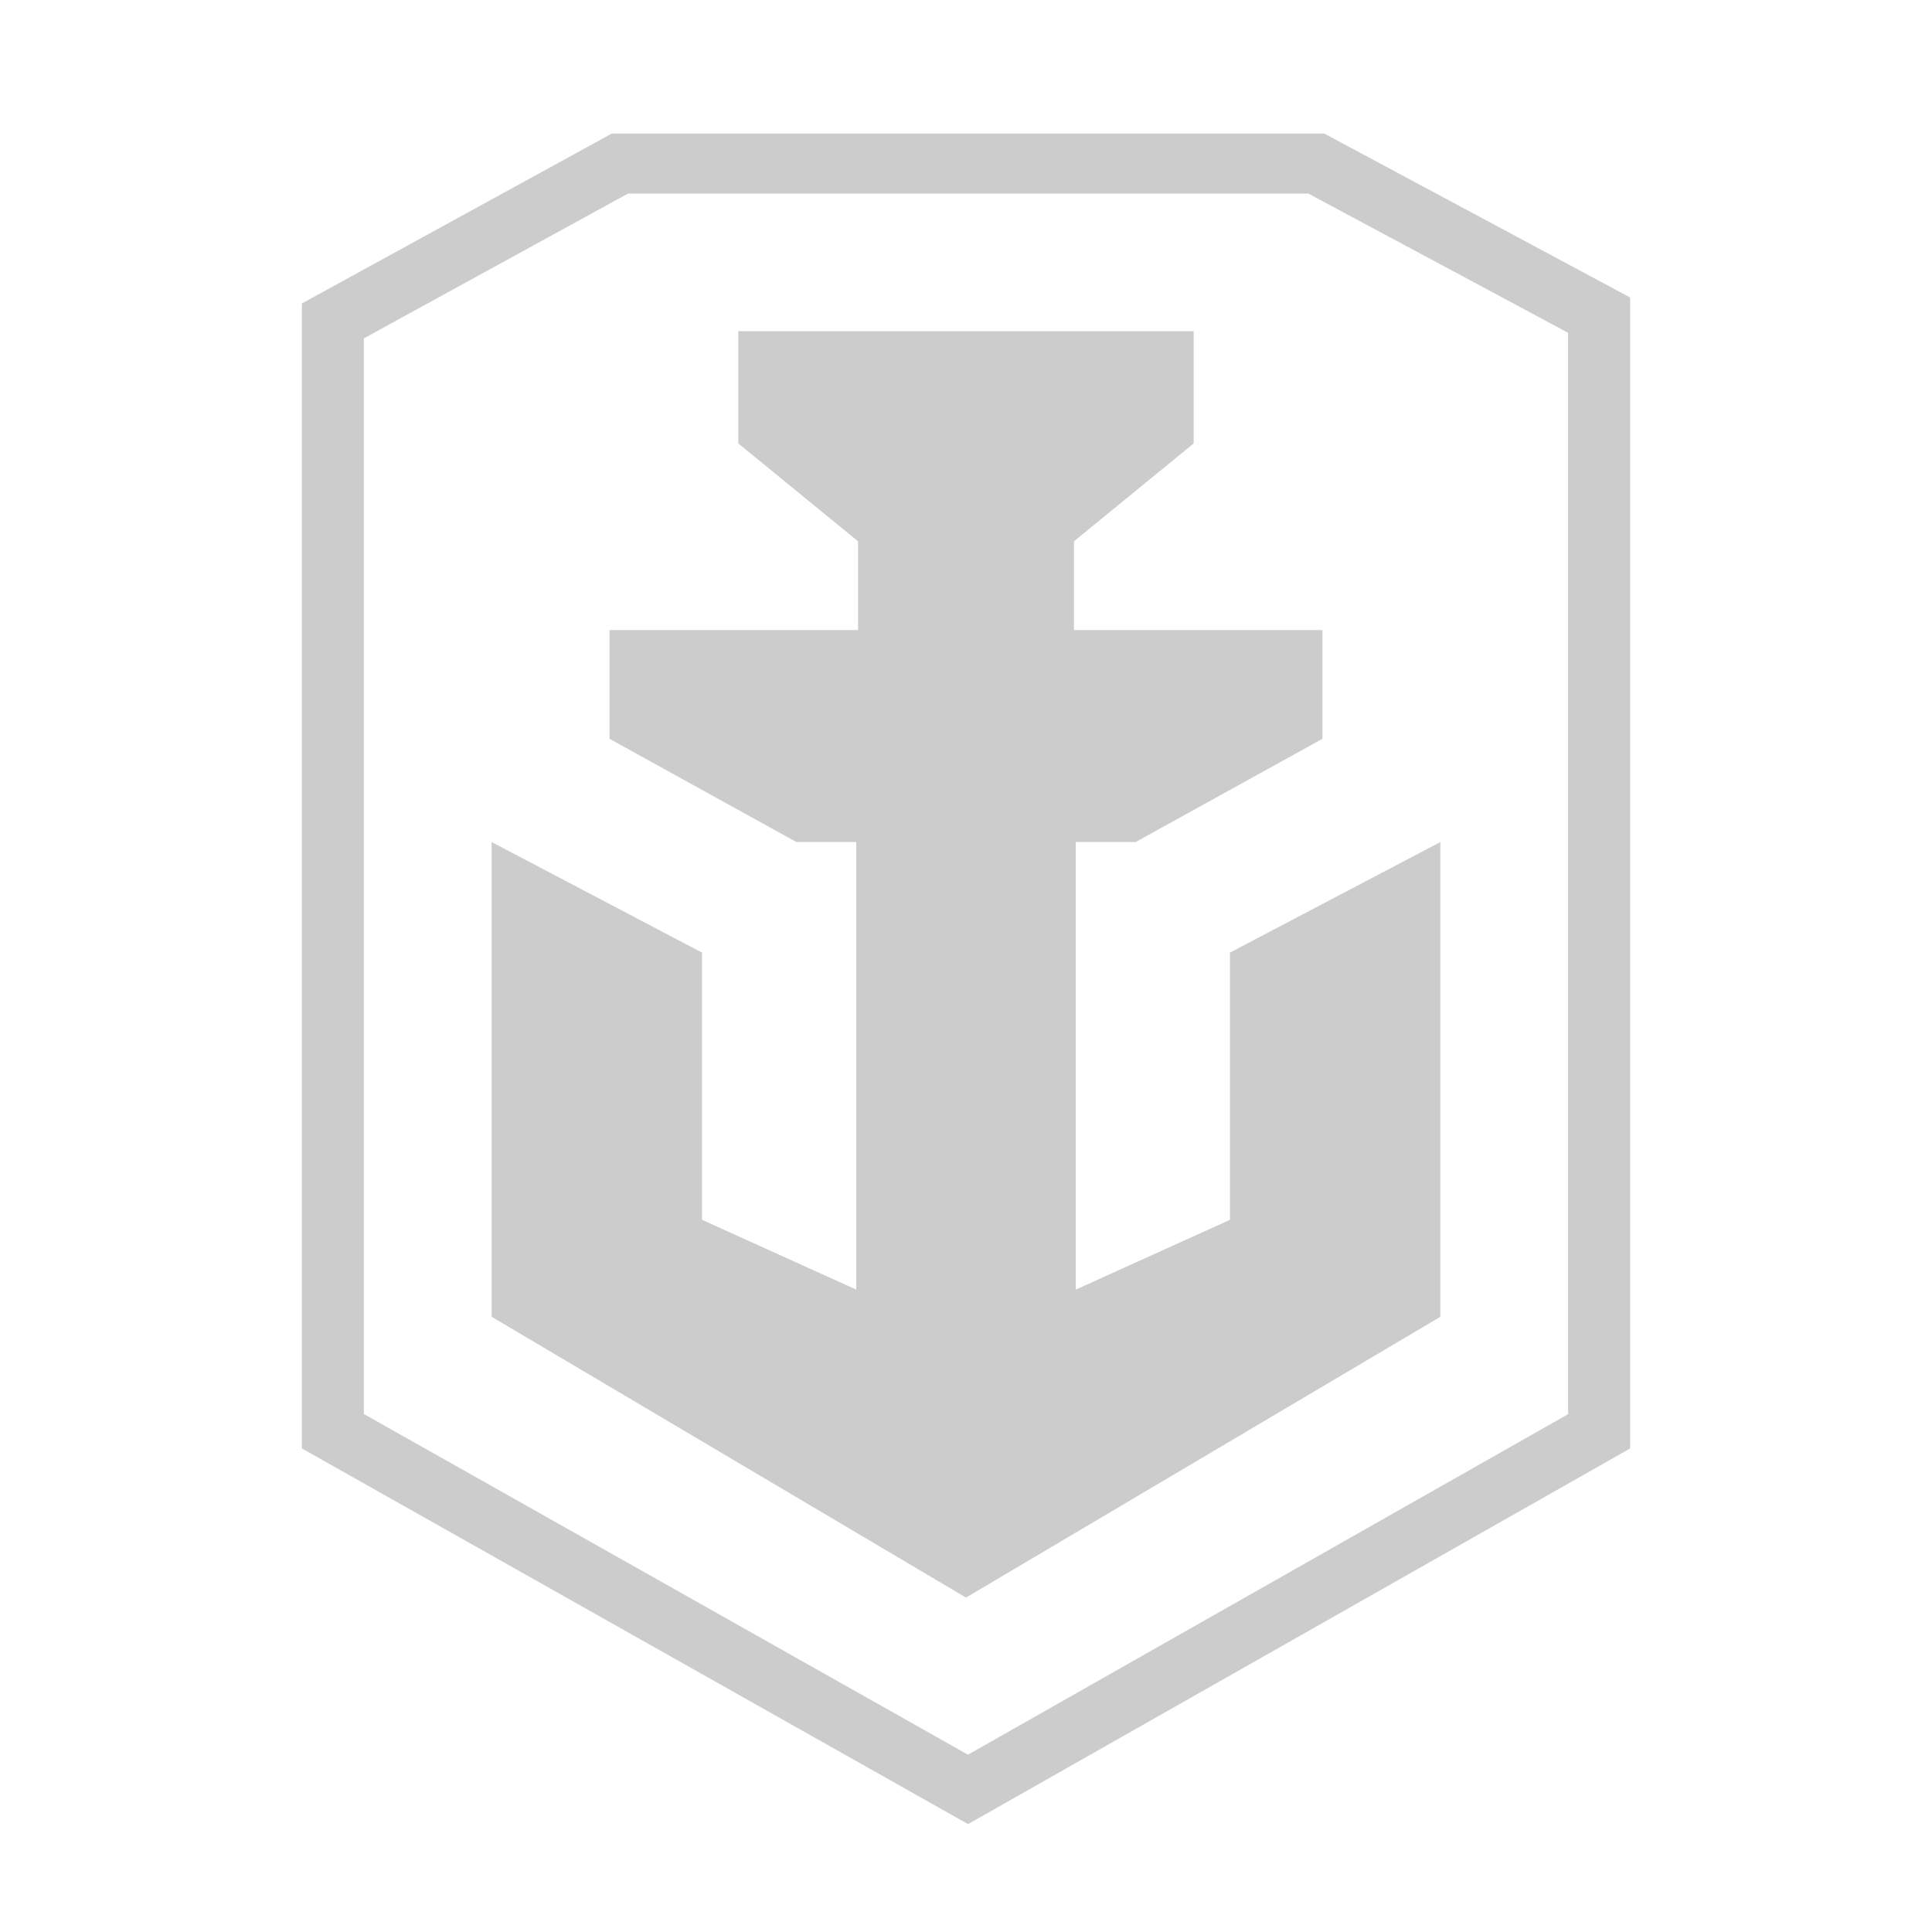 <?xml version="1.0" encoding="utf-8"?>
<!-- Generator: Adobe Illustrator 21.1.0, SVG Export Plug-In . SVG Version: 6.00 Build 0)  -->
<svg version="1.1" id="Слой_1" xmlns="http://www.w3.org/2000/svg" xmlns:xlink="http://www.w3.org/1999/xlink" x="0px" y="0px"
	 width="32px" height="32px" viewBox="0 0 32 32" style="enable-background:new 0 0 32 32;" xml:space="preserve">
<style type="text/css">
	.st0{fill:#CCCCCC;}
	.st1{fill:#96D700;}
</style>
<g>
	<path class="st0" d="M21.936,2.213H10.132L5,5.026v18.965l11.034,6.222L27,23.991V4.927L21.936,2.213z M25.974,23.422l-9.941,5.641
		L6.026,23.42V5.605l4.376-2.399h11.268l4.303,2.306V23.422z"/>
	<polygon class="st0" points="18.809,13.947 21.904,12.237 21.904,10.436 17.788,10.436 17.788,8.966 19.771,7.345 19.771,5.485 
		16,5.485 12.229,5.485 12.229,7.345 14.212,8.966 14.212,10.436 10.096,10.436 10.096,12.237 13.191,13.947 14.182,13.947 
		14.182,21.36 11.628,20.204 11.628,15.778 8.143,13.947 8.143,21.81 16,26.461 23.857,21.81 23.857,13.947 20.372,15.778 
		20.372,20.204 17.818,21.36 17.818,13.947 	"/>
</g>
</svg>
